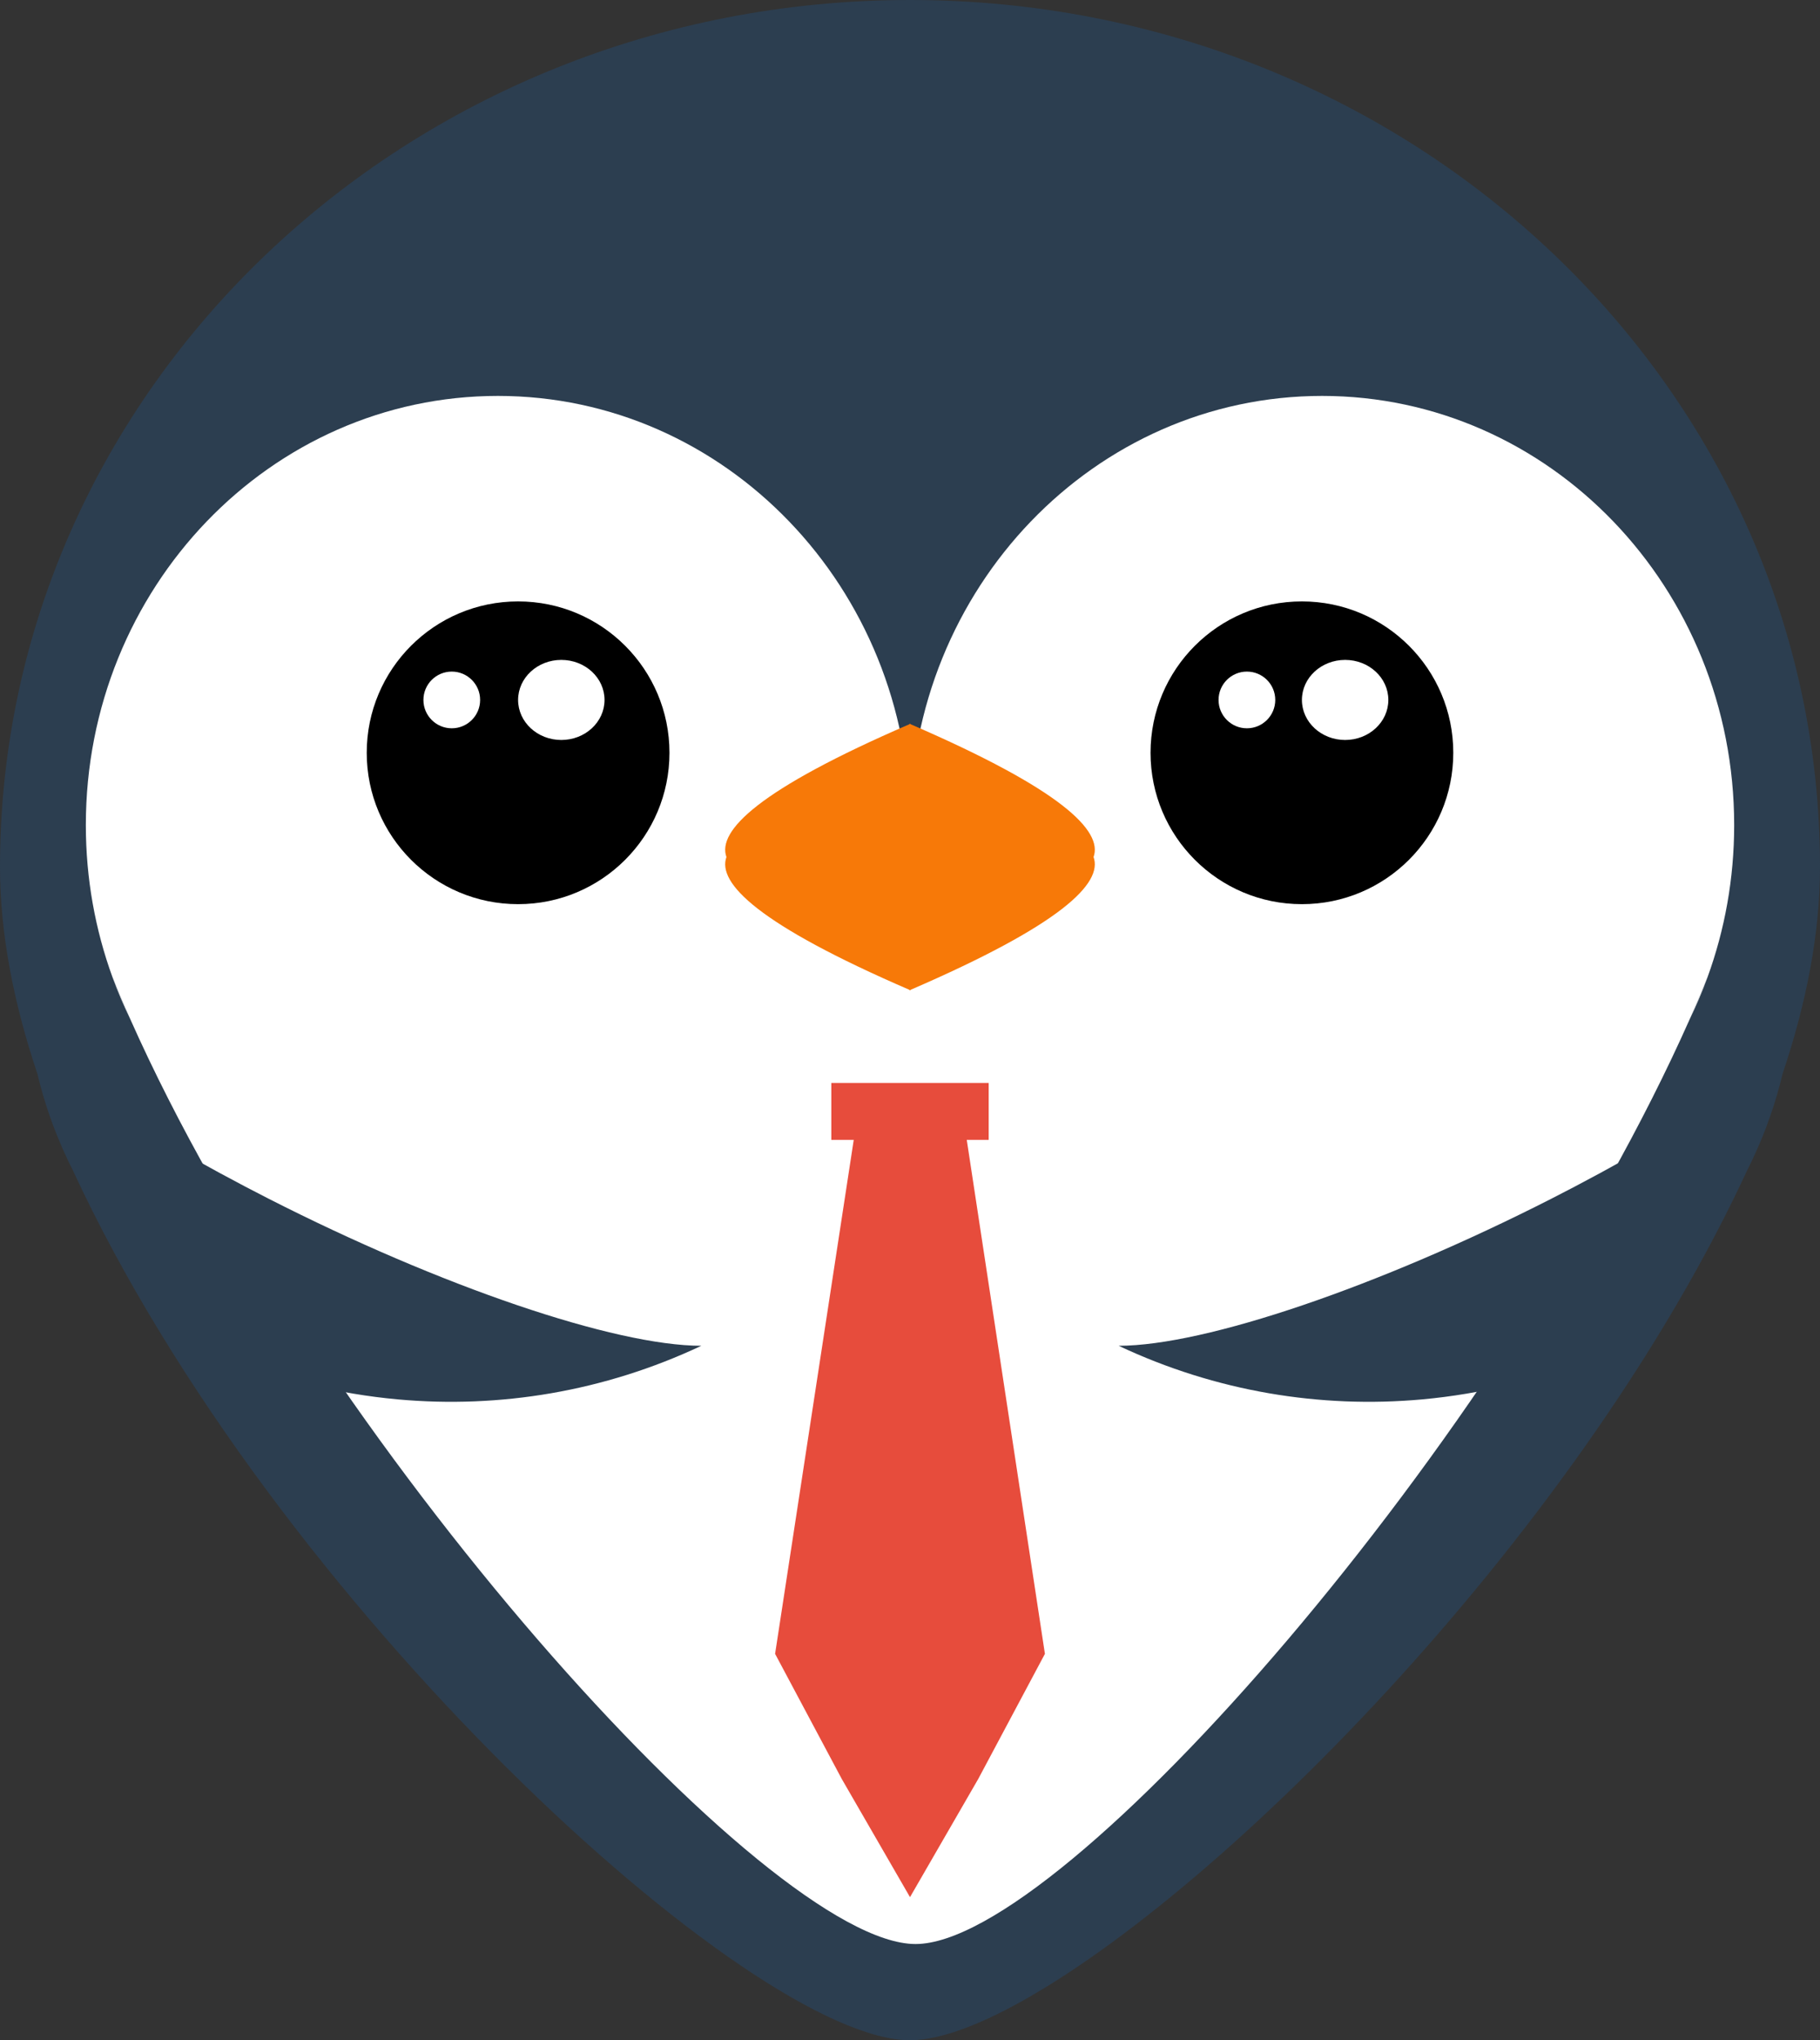 <?xml version="1.0" encoding="iso-8859-1"?>
<!-- Generator: Adobe Illustrator 19.0.0, SVG Export Plug-In . SVG Version: 6.00 Build 0)  -->
<svg version="1.1" id="Layer_1" xmlns="http://www.w3.org/2000/svg" xmlns:xlink="http://www.w3.org/1999/xlink" x="0px" y="0px"
	 viewBox="0 0 369.256 413.912" style="enable-background:new 0 0 369.256 413.912;" xml:space="preserve">
<rect x="0" y="0" width="369.256" height="413.912" fill="#333333" stroke="none"/>
<g id="XMLID_1_">
	<path id="XMLID_182_" style="fill:#2C3E50;" d="M369.256,175.912c0,13.397-2.744,27.518-7.581,41.908
		c-0.706,2.946-1.552,5.838-2.542,8.666c-0.254,0.743-0.522,1.482-0.802,2.218c-1.126,2.976-2.409,5.874-3.833,8.688
		c-0.004,0.004-0.004,0.007-0.007,0.011c-6.68,14.43-14.857,28.861-24.002,42.908c-46.778,71.832-118.937,133.599-145.86,133.599
		c-32.186,0-129.031-88.285-169.861-176.508c-0.004-0.004-0.004-0.007-0.007-0.011c-1.424-2.814-2.707-5.713-3.833-8.688
		c-1.339-3.528-2.457-7.162-3.347-10.884C2.744,203.43,0,189.309,0,175.912C0,78.758,82.661,0,184.63,0
		C286.595,0,369.256,78.758,369.256,175.912z"/>
	<g id="XMLID_139_">
		<g id="XMLID_48_">
			<path id="XMLID_52_" style="fill:#FFFFFF;" d="M351.842,167.385c0,10.869-1.912,21.273-5.407,30.864
				c-1.131,2.808-2.323,5.62-3.57,8.428c-0.003,0.004-0.003,0.007-0.007,0.011c-38.034,85.578-127.122,187.705-157.104,187.705
				S64.434,292.266,26.4,206.688c-0.003-0.004-0.003-0.007-0.007-0.011c-1.247-2.808-2.44-5.62-3.57-8.428
				c-3.495-9.591-5.407-19.996-5.407-30.864c0-48.084,37.431-87.063,83.607-87.063s83.607,38.978,83.607,87.063
				c0-48.084,37.431-87.063,83.607-87.063C314.411,80.322,351.842,119.3,351.842,167.385z"/>
			<g id="XMLID_50_">
				<path id="XMLID_51_" style="fill:#FFFFFF;" d="M26.393,206.677c-1.326-2.73-2.522-5.541-3.57-8.428
					C23.953,201.057,25.145,203.869,26.393,206.677z"/>
			</g>
			<path id="XMLID_49_" style="fill:#FFFFFF;" d="M346.435,198.249c-1.048,2.887-2.244,5.698-3.57,8.428
				C344.112,203.869,345.304,201.057,346.435,198.249z"/>
		</g>
	</g>
	<path id="XMLID_136_" style="fill:#F77908;" d="M184.738,146.923v-0.095c-0.037,0.016-0.073,0.032-0.11,0.048
		c-0.037-0.016-0.073-0.032-0.11-0.048v0.095c-30.746,13.285-39.02,21.662-37.134,26.945c-1.887,5.282,6.388,13.659,37.134,26.945
		v0.095c0.037-0.016,0.073-0.032,0.11-0.048c0.037,0.016,0.073,0.032,0.11,0.048v-0.095c30.746-13.285,39.02-21.662,37.134-26.945
		C223.759,168.585,215.484,160.208,184.738,146.923z"/>
	<g id="XMLID_122_">
		<circle id="XMLID_135_" cx="105.116" cy="152.721" r="30.711"/>
		<ellipse id="XMLID_134_" style="fill:#FFFFFF;" cx="113.884" cy="142" rx="8.768" ry="8.122"/>
		<circle id="XMLID_128_" style="fill:#FFFFFF;" cx="91.659" cy="142" r="5.752"/>
	</g>
	<g id="XMLID_90_">
		<circle id="XMLID_121_" cx="264.142" cy="152.721" r="30.711"/>
		<ellipse id="XMLID_120_" style="fill:#FFFFFF;" cx="272.91" cy="142" rx="8.768" ry="8.122"/>
		<circle id="XMLID_92_" style="fill:#FFFFFF;" cx="252.982" cy="142" r="5.752"/>
	</g>
	<polygon id="XMLID_66_" style="fill:#E74C3C;" points="196.145,231.256 200.593,231.256 200.593,219.7 168.664,219.7 
		168.664,231.256 173.212,231.256 157.258,335.522 170.782,360.899 184.629,384.882 198.475,360.899 212,335.522 	"/>
	<g id="XMLID_27_">
		<path id="XMLID_142_" style="fill:#2C3E50;" d="M352.667,221.275c-0.254,0.743-0.522,1.482-0.802,2.218
			c-1.126,2.976-2.409,5.874-3.833,8.688c-0.004,0.004-0.004,0.007-0.007,0.011c-6.68,14.43-14.857,28.861-24.002,42.909
			c-11.322,4.723-23.328,7.703-35.57,8.806c-20.529,1.85-41.724-1.571-61.488-10.881c17.623-0.022,52.851-12.043,87.792-29.839
			C327.739,236.574,340.683,229.165,352.667,221.275z"/>
		<path id="XMLID_28_" style="fill:#2C3E50;" d="M16.59,221.275c0.254,0.743,0.522,1.482,0.802,2.218
			c1.126,2.976,2.409,5.874,3.833,8.688c0.004,0.004,0.004,0.007,0.007,0.011c6.68,14.43,14.857,28.861,24.002,42.909
			c11.322,4.723,23.328,7.703,35.57,8.806c20.529,1.85,41.724-1.571,61.488-10.881c-17.623-0.022-52.851-12.043-87.792-29.839
			C41.519,236.574,28.574,229.165,16.59,221.275z"/>
	</g>
</g>
</svg>
